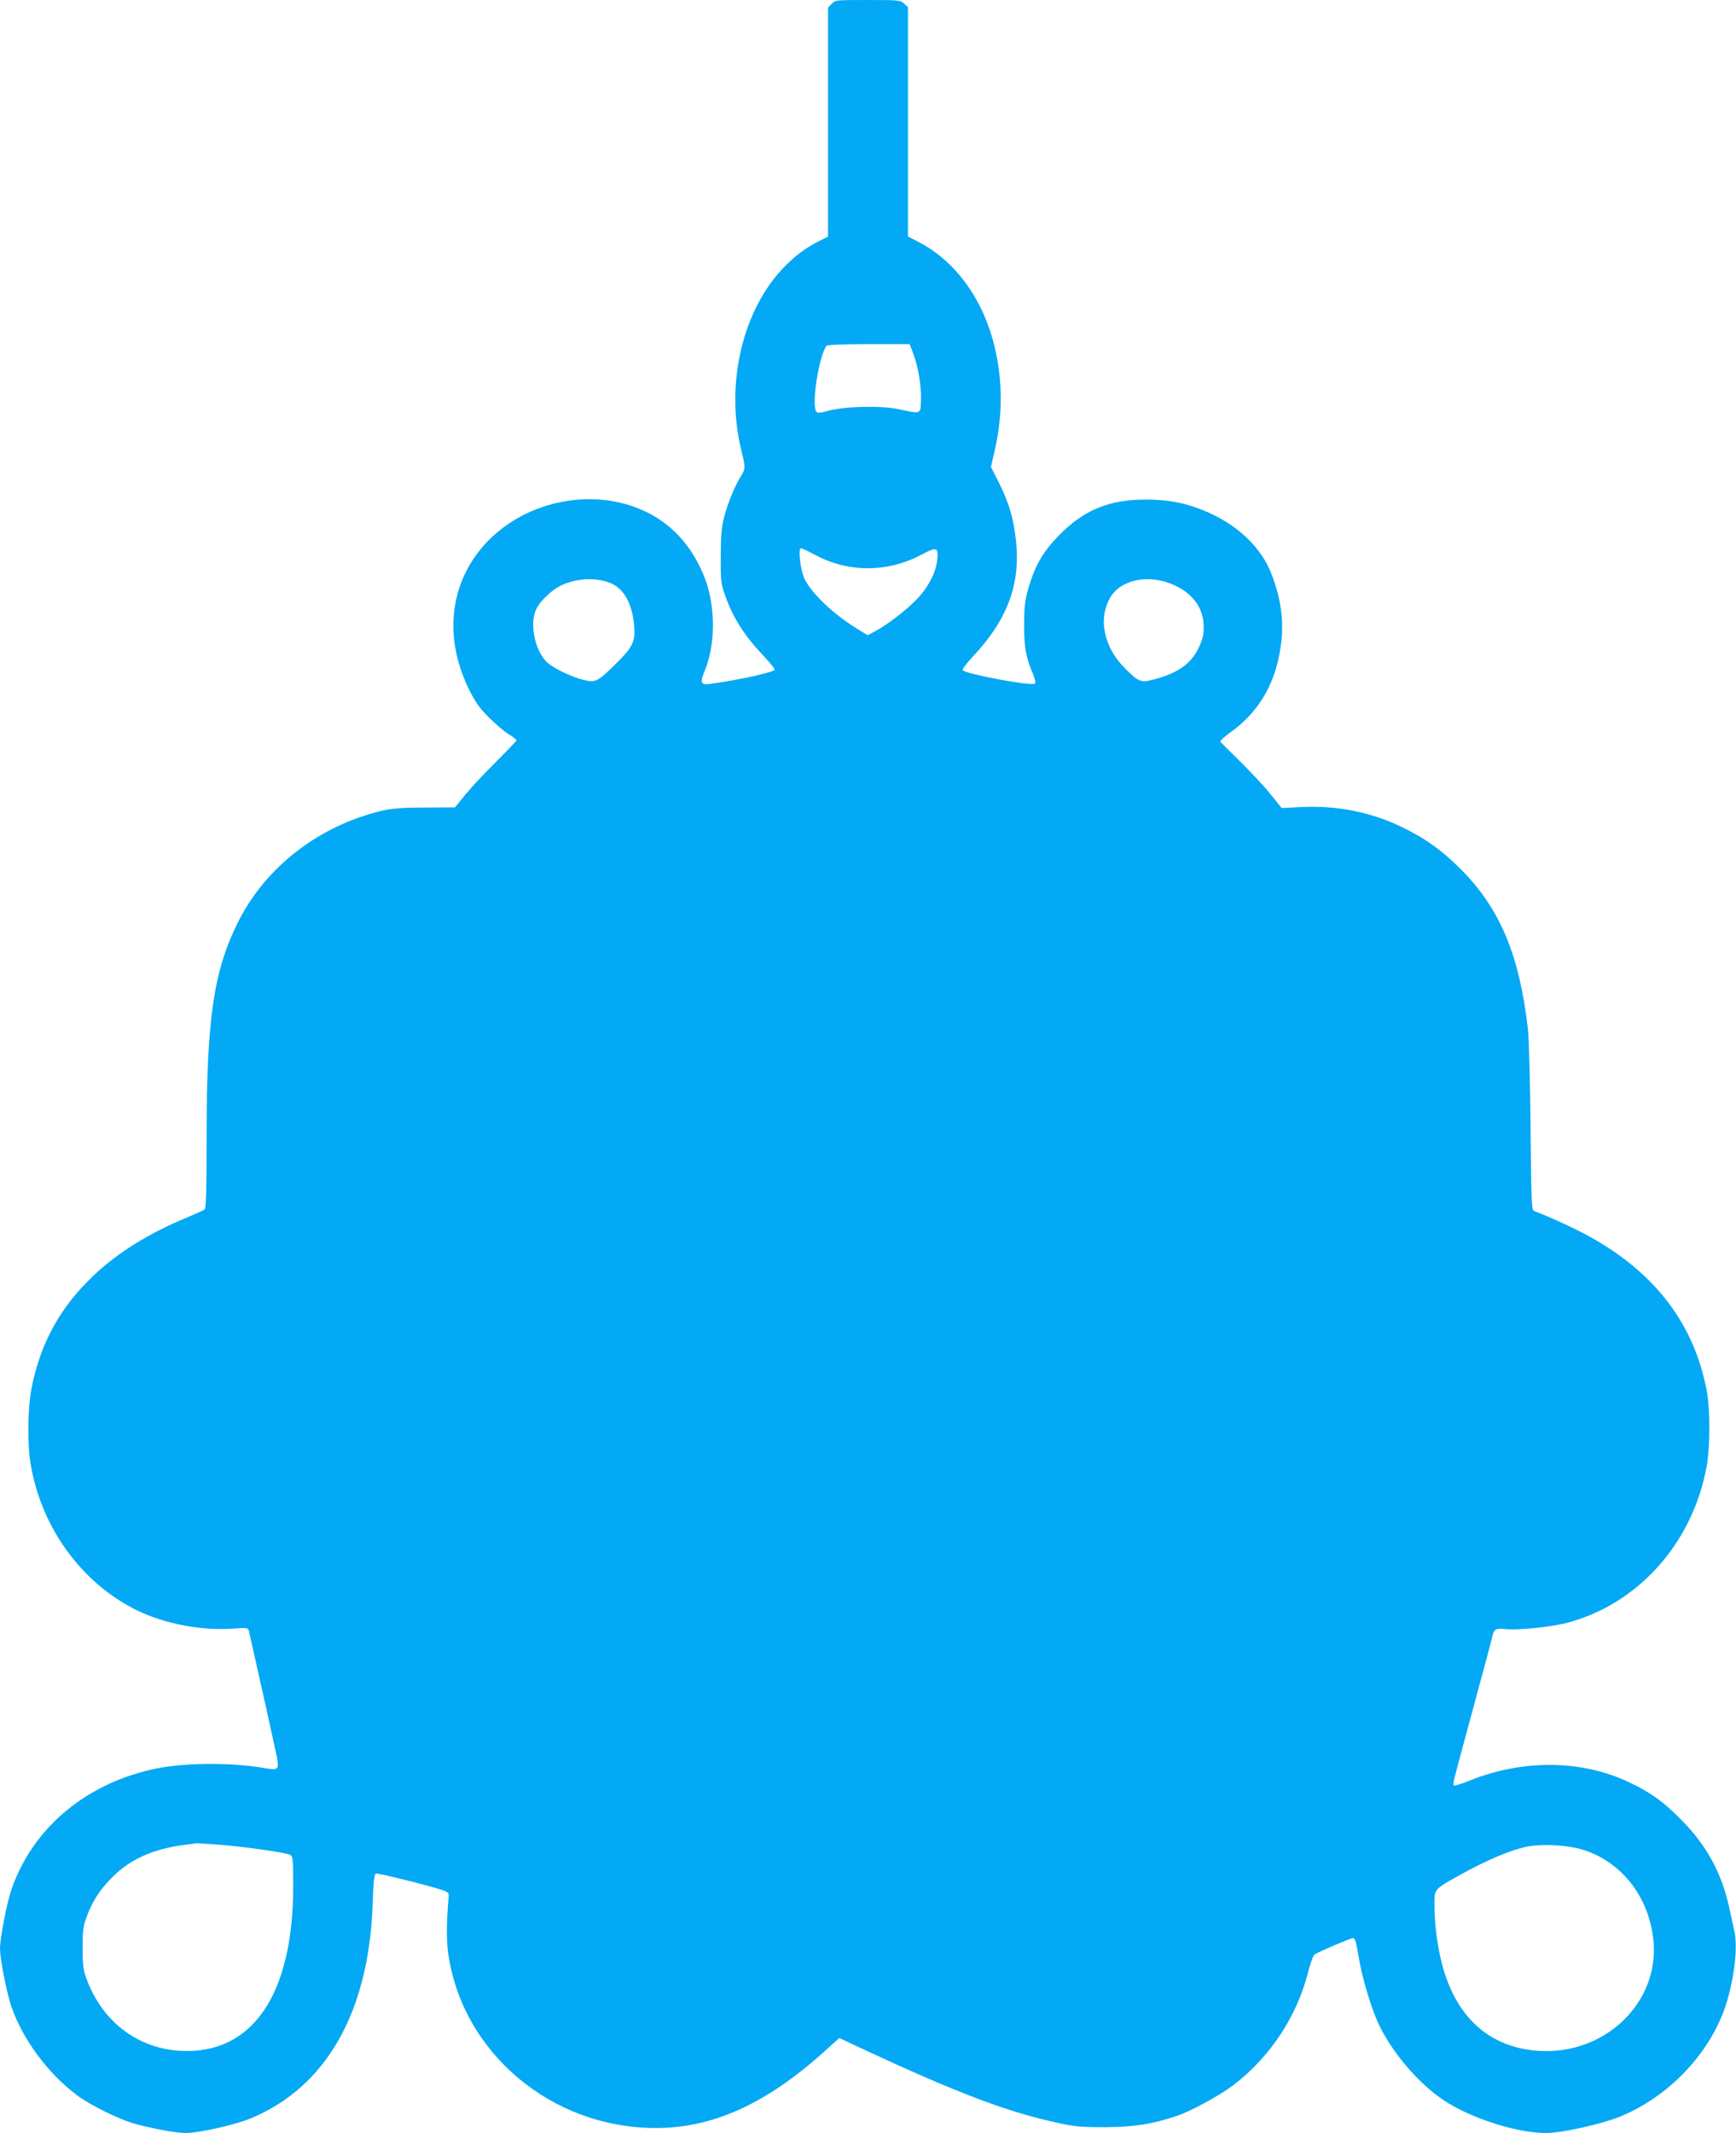 <?xml version="1.0" standalone="no"?>
<!DOCTYPE svg PUBLIC "-//W3C//DTD SVG 20010904//EN"
 "http://www.w3.org/TR/2001/REC-SVG-20010904/DTD/svg10.dtd">
<svg version="1.0" xmlns="http://www.w3.org/2000/svg"
 width="1042pt" height="1280pt" viewBox="0 0 1042 1280"
 preserveAspectRatio="xMidYMid meet">
<g transform="translate(0,1280) scale(0.1,-0.1)"
fill="#03a9f4" stroke="none">
<path d="M4992 12777 l-22 -23 0 -687 0 -687 -52 -26 c-79 -40 -136 -81 -204
-149 -256 -257 -363 -707 -264 -1109 25 -100 25 -108 -3 -154 -36 -58 -76
-154 -99 -239 -17 -64 -21 -107 -22 -238 -1 -151 1 -165 27 -240 47 -133 115
-240 233 -364 35 -38 64 -73 64 -79 0 -15 -212 -62 -388 -86 -55 -8 -62 7 -33
76 63 152 67 361 11 532 -40 117 -107 226 -191 306 -334 319 -946 233 -1210
-168 -148 -226 -157 -509 -23 -781 37 -74 62 -110 118 -166 39 -39 92 -84 118
-100 27 -17 48 -33 48 -38 0 -4 -56 -62 -124 -130 -68 -67 -151 -156 -184
-197 l-61 -75 -178 -1 c-130 0 -198 -5 -251 -17 -383 -88 -708 -338 -874 -672
-146 -293 -188 -580 -188 -1291 0 -325 -3 -424 -12 -432 -7 -5 -53 -26 -103
-47 -227 -93 -419 -212 -564 -350 -202 -192 -319 -406 -372 -677 -23 -122 -26
-338 -4 -460 66 -380 306 -708 636 -871 165 -81 388 -124 578 -110 89 6 90 6
96 -18 28 -122 156 -698 166 -747 15 -81 10 -86 -67 -73 -222 38 -506 34 -690
-9 -404 -94 -711 -359 -835 -718 -28 -80 -69 -294 -69 -355 0 -62 41 -269 68
-348 69 -198 217 -398 391 -530 88 -66 267 -153 366 -178 122 -31 237 -51 291
-51 76 0 290 48 382 85 458 186 717 638 739 1293 4 126 9 175 19 179 12 4 315
-71 399 -99 33 -11 40 -18 38 -38 -13 -156 -14 -257 -4 -333 80 -601 618
-1057 1247 -1057 341 0 659 143 1005 453 l97 87 173 -81 c539 -250 833 -361
1124 -425 114 -26 150 -29 295 -29 177 1 287 18 438 69 86 30 256 123 336 184
224 172 383 416 450 686 13 50 29 93 37 98 43 24 218 98 231 98 11 0 19 -27
32 -107 20 -124 71 -297 116 -398 76 -169 236 -360 389 -464 162 -110 442
-201 621 -201 98 0 341 55 453 102 299 126 545 394 633 688 46 156 65 332 44
422 -5 24 -19 86 -30 138 -45 207 -134 373 -285 526 -112 114 -186 167 -319
230 -284 134 -635 137 -952 10 -48 -20 -91 -33 -95 -30 -11 7 -17 -19 111 454
59 217 111 411 115 430 11 55 20 60 84 54 72 -8 265 12 361 36 432 111 763
482 845 947 20 115 20 336 0 444 -75 403 -310 712 -710 932 -82 45 -250 122
-327 150 -15 5 -17 52 -21 499 -2 271 -10 538 -16 593 -51 446 -169 726 -405
961 -115 115 -216 186 -360 255 -184 87 -384 126 -592 116 l-121 -6 -70 87
c-39 48 -121 135 -182 195 -60 59 -113 112 -116 116 -3 5 24 30 59 55 177 126
278 304 306 538 16 137 -1 263 -56 408 -62 167 -213 309 -415 389 -116 46
-208 63 -344 63 -217 0 -368 -62 -515 -211 -98 -99 -145 -179 -186 -316 -22
-77 -26 -109 -27 -220 -1 -135 11 -202 54 -301 12 -29 16 -51 11 -56 -17 -17
-410 56 -434 80 -4 4 23 41 62 83 204 216 285 429 259 686 -13 135 -41 230
-100 350 l-51 101 21 92 c50 211 50 424 1 629 -68 283 -232 511 -451 626 l-69
36 0 688 0 688 -23 21 c-22 21 -32 22 -218 22 -191 0 -196 0 -217 -23z m489
-2097 c31 -82 50 -199 47 -282 -3 -85 3 -83 -137 -53 -104 22 -320 17 -420
-10 -53 -15 -65 -15 -72 -4 -29 46 17 334 62 394 4 6 101 10 253 10 l246 0 21
-55z m-588 -1210 c199 -107 434 -107 639 2 92 49 102 45 93 -37 -9 -75 -57
-166 -129 -238 -64 -65 -180 -153 -250 -189 l-38 -20 -62 38 c-143 88 -273
211 -317 300 -25 53 -40 184 -21 184 6 0 44 -18 85 -40z m-1236 -166 c86 -31
139 -125 150 -265 7 -89 -10 -124 -112 -224 -107 -105 -120 -112 -188 -96 -63
14 -164 60 -212 97 -76 57 -118 222 -81 318 21 54 98 129 163 157 90 39 193
44 280 13z m3366 -5 c128 -48 202 -143 202 -259 0 -54 -6 -77 -33 -133 -46
-92 -124 -147 -265 -184 -79 -21 -92 -16 -173 65 -131 129 -166 306 -85 434
61 97 216 130 354 77z m-5707 -7569 c153 -12 401 -47 426 -61 16 -9 18 -27 18
-187 0 -652 -245 -1011 -675 -989 -255 13 -468 173 -563 425 -22 58 -26 84
-26 187 -1 92 3 133 18 175 34 100 79 173 156 251 109 111 246 173 436 198 38
4 72 9 75 10 3 0 64 -4 135 -9z m8198 -34 c229 -78 387 -288 411 -546 33 -371
-294 -683 -690 -657 -295 20 -496 201 -580 522 -28 110 -45 239 -45 357 0 94
-5 89 167 184 142 79 282 138 376 160 98 22 263 13 361 -20z"/>
</g>
</svg>
